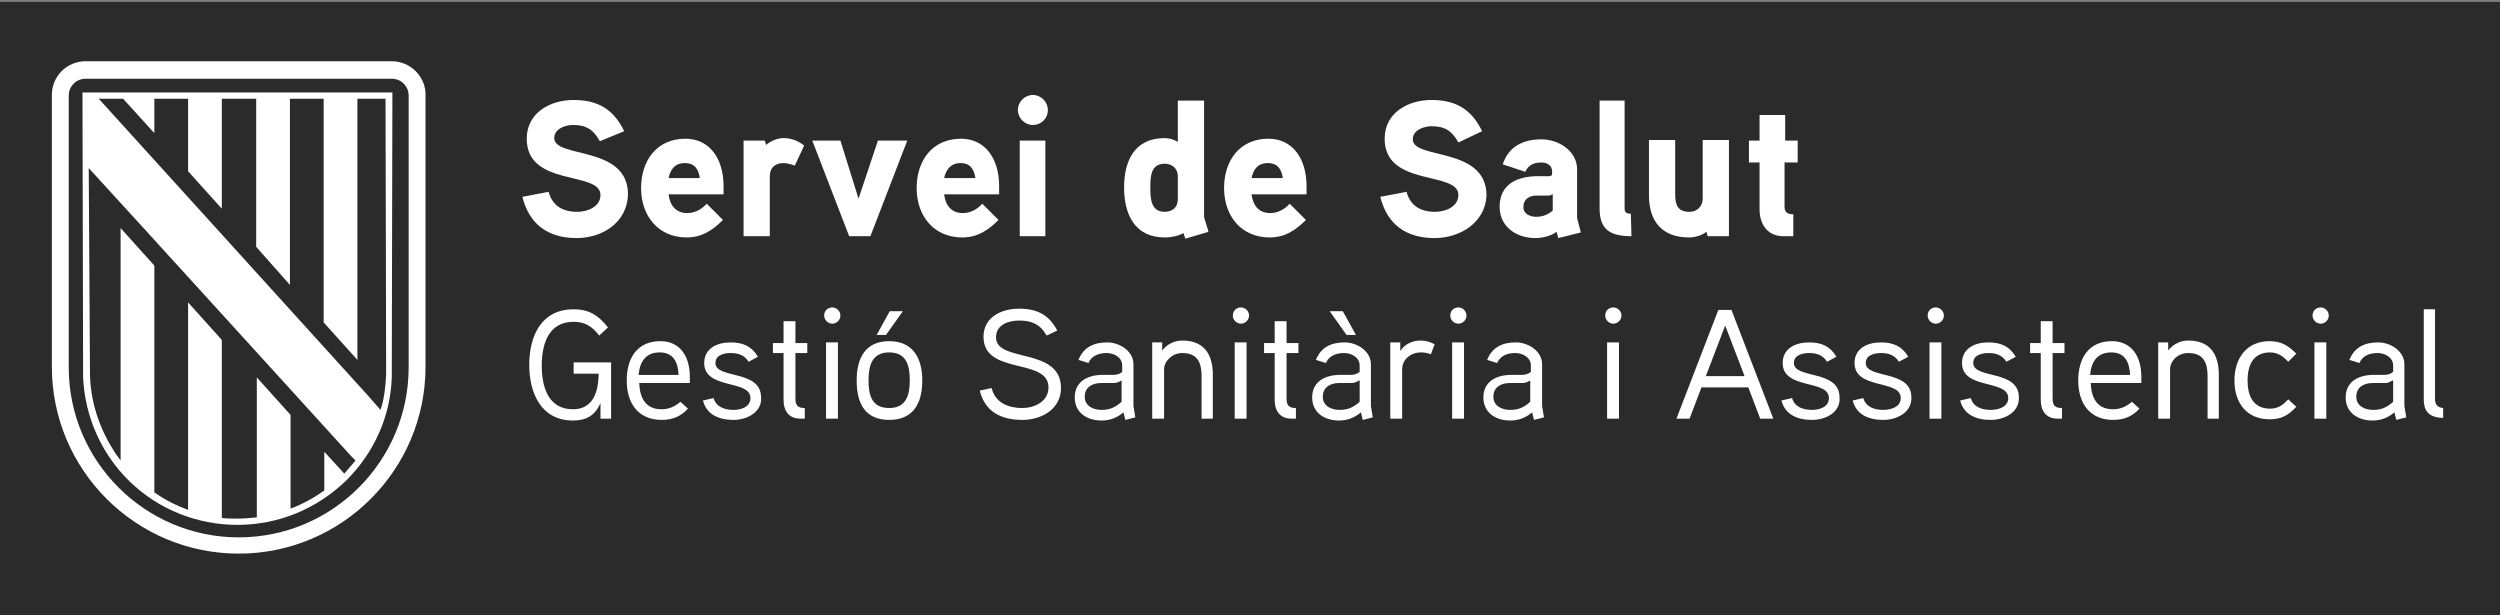 <?xml version="1.0" encoding="utf-8"?>
<!-- Generator: Adobe Illustrator 28.3.0, SVG Export Plug-In . SVG Version: 6.00 Build 0)  -->
<svg version="1.1" id="Capa_1" xmlns="http://www.w3.org/2000/svg" xmlns:xlink="http://www.w3.org/1999/xlink" x="0px" y="0px"
	 viewBox="0 0 400.1 98.5" style="enable-background:new 0 0 400.1 98.5;" xml:space="preserve">
<rect x="0" y="0" width="400.1" height="98.5" fill="#808080" stroke="none"/>
<style type="text/css">
	.st0{fill:#2B2B2B;}
	.st1{fill:#FFFFFF;}
	.st2{fill:#B89D1B;}
	.st3{fill:#CC142E;}
	.st4{fill:#FECD00;}
	.st5{fill:#00508B;}
</style>
<rect y="0.3" class="st0" width="400.1" height="98.3"/>
<g>
	<path class="st1" d="M65.4,58.8c0,15-12.2,27.2-27.2,27.2C23.2,86,11,73.8,11,58.8V15.3c0-1.5,1.2-2.7,2.7-2.7h49
		c1.5,0,2.7,1.2,2.7,2.7V58.8z M62.7,9.8h-49c-3,0-5.4,2.4-5.4,5.4v43.5c0,16.5,13.4,29.9,29.9,29.9c16.5,0,29.9-13.4,29.9-29.9
		V15.3C68.2,12.3,65.7,9.8,62.7,9.8"/>
	<path class="st1" d="M61.8,59.9c-0.1,2-0.3,3.9-0.9,5.7l-2.2-2.5L15.8,15.8h3.9l5,5.5v-5.5h5.4v11.6l5.4,6V15.8H41v23.7l5.4,6.1
		V15.8h5.4v35.8l5.4,6V15.8h4.5L61.8,59.9z M14.2,26.9C19,32.1,56.2,73,56.2,73l0.7,0.7c-0.6,0.7-1.2,1.4-1.8,2.1l-3.2-3.5v6.2
		c-1.7,1.2-3.5,2.2-5.4,2.9V66.4l-5.4-6v22.4C40,82.9,39,83,38,83c-0.8,0-1.7,0-2.5-0.1V54.4l-5.4-6v33.2c-1.9-0.7-3.7-1.6-5.4-2.8
		V42.5l-5.4-6v37.2c-3-4-4.8-8.8-4.9-13.8L14.2,26.9z M62.8,14.8H13.2l0.1,45.6c0.3,6.3,2.9,12.2,7.4,16.6c4.6,4.5,10.8,7,17.3,7
		s12.6-2.5,17.3-7c4.5-4.4,7.2-10.3,7.4-16.6L62.8,14.8z"/>
</g>
<g>
	<path class="st1" d="M97.8,57.7V67h-1.7v-2.5c-0.9,2.1-2.4,2.8-4.4,2.8c-5.1,0-7-4.4-7-8.9c0-4.6,1.9-8.9,7.1-8.9
		c2.5,0,4,1,5.5,2.9l-1.4,1.3c-1.1-1.4-2.2-2.2-4.1-2.2c-4.1,0-5.1,3.7-5.1,7c0,3.2,0.9,7,5,7c3.2,0,4.1-2.8,4.1-5.7h-4v-1.8H97.8z"
		/>
	<path class="st1" d="M110.4,61.3h-8.1c0.1,2.4,1,4.2,3.6,4.2c1.2,0,2.2-0.5,3-1.2l1.2,1.1c-1.1,1.2-2.4,1.8-4.2,1.8
		c-3.8,0-5.6-2.7-5.6-6.3c0-3.5,1.6-6.3,5.4-6.3c3.1,0,4.7,2.4,4.7,5.7V61.3z M108.6,60c-0.1-2-0.8-3.6-3-3.6
		c-2.2,0-3.2,1.4-3.4,3.6H108.6z"/>
	<path class="st1" d="M117.4,67.2c-2.3,0-4.3-0.8-4.9-3.1l1.7-0.4c0.4,1.4,1.7,1.9,3.2,1.9c1.1,0,2.7-0.4,2.7-1.9
		c0-3-7.4-1.3-7.4-5.6c0-2.3,2-3.3,4.2-3.3c2,0,3.4,0.6,4.4,2.3l-1.5,0.8c-0.6-1-1.6-1.4-2.8-1.4c-0.9,0-2.5,0.2-2.5,1.6
		c0,2.6,7.3,1,7.3,5.5C122,65.9,119.6,67.2,117.4,67.2z"/>
	<path class="st1" d="M129.2,56.5h-1.9v7.3c0,1.1,0.4,1.5,1.5,1.5V67h-0.7c-1.9,0-2.7-1.3-2.7-3v-7.5h-1.7v-1.6h1.7v-3.5h1.9v3.5
		h1.9V56.5z"/>
	<path class="st1" d="M133.2,51.8c-0.7,0-1.3-0.6-1.3-1.3c0-0.8,0.6-1.3,1.3-1.3s1.3,0.6,1.3,1.3C134.5,51.2,133.9,51.8,133.2,51.8z
		 M134.1,67h-1.9V54.8h1.9V67z"/>
	<path class="st1" d="M142.3,67.2c-3.9,0-5.2-2.7-5.2-6.3c0-3.6,1.4-6.3,5.2-6.3s5.3,2.7,5.3,6.3C147.6,64.5,146.2,67.2,142.3,67.2z
		 M142.3,56.4c-2.8,0-3.3,2.2-3.3,4.5s0.5,4.4,3.3,4.4c2.8,0,3.3-2.2,3.3-4.4S145.2,56.4,142.3,56.4z M144.5,49.8l-2.7,3.8h-1.5
		l2.1-3.8H144.5z"/>
	<path class="st1" d="M163.6,67.2c-3.5,0-6-1.4-6.8-4.7l1.9-0.4c0.6,2.4,2.7,3.2,4.9,3.2c1.9,0,4.2-1,4.2-3.3
		c0-4.8-10.4-1.9-10.4-8.1c0-3.1,2.8-4.5,5.7-4.5s4.8,1,6.1,3.5l-1.7,0.8c-1-1.8-2.4-2.4-4.4-2.4c-1.6,0-3.7,0.6-3.7,2.7
		c0,4.1,10.4,1.5,10.4,8.1C169.8,65.4,166.8,67.2,163.6,67.2z"/>
	<path class="st1" d="M181.7,66.8l-1.6,0.4l-0.3-1.2c-1.1,0.9-2.2,1.3-3.5,1.3c-2.4,0-4.3-1.3-4.3-3.7c0-2.2,1.6-3.5,4.2-3.6
		c0.4,0,1.9,0,1.9,0c0.5,0,1.1-0.1,1.5-0.5v-1c0-1.3-1.3-2-2.5-2c-1.2,0-2.4,0.4-2.9,1.6l-1.6-0.5c0.8-2,2.4-2.8,4.6-2.8
		c2,0,4.2,1.4,4.2,3.5v6.7L181.7,66.8z M179.5,60.9c-0.7,0.4-1,0.4-1.5,0.4h-1.8c-1.3,0-2.6,0.6-2.6,2.2c0,1.5,1.4,2.1,2.7,2.1
		c1.3,0,2.2-0.4,3.2-1.3V60.9z"/>
	<path class="st1" d="M194.2,67h-1.9v-6.8c0-2.1-0.6-3.7-3.1-3.7c-1.6,0-2.9,1.3-2.9,2.6V67h-1.9V54.8h1.6l0,1.3
		c0.8-1.1,2.1-1.6,3.2-1.6c3.5,0,4.9,2.2,4.9,5.5V67z"/>
	<path class="st1" d="M198.6,51.8c-0.7,0-1.3-0.6-1.3-1.3c0-0.8,0.6-1.3,1.3-1.3c0.7,0,1.3,0.6,1.3,1.3
		C199.9,51.2,199.3,51.8,198.6,51.8z M199.5,67h-1.9V54.8h1.9V67z"/>
	<path class="st1" d="M207.8,56.5h-1.9v7.3c0,1.1,0.4,1.5,1.5,1.5V67h-0.7c-1.9,0-2.7-1.3-2.7-3v-7.5h-1.7v-1.6h1.7v-3.5h1.9v3.5
		h1.9V56.5z"/>
	<path class="st1" d="M219.7,66.8l-1.6,0.4l-0.3-1.2c-1.1,0.9-2.2,1.3-3.5,1.3c-2.4,0-4.3-1.3-4.3-3.7c0-2.2,1.6-3.5,4.2-3.6
		c0.4,0,1.9,0,1.9,0c0.5,0,1.1-0.1,1.5-0.5v-1c0-1.3-1.3-2-2.5-2c-1.2,0-2.4,0.4-2.9,1.6l-1.6-0.5c0.8-2,2.4-2.8,4.6-2.8
		c2,0,4.2,1.4,4.2,3.5v6.7L219.7,66.8z M217.5,60.9c-0.7,0.4-0.9,0.4-1.4,0.4h-1.8c-1.3,0-2.6,0.6-2.6,2.2c0,1.5,1.4,2.1,2.7,2.1
		c1.3,0,2.2-0.4,3.2-1.3V60.9z M217,53.6h-1.5l-2.7-3.8h2.1L217,53.6z"/>
	<path class="st1" d="M229,56.7c-0.5-0.2-1-0.3-1.6-0.3c-1.6,0-3,1.1-3,2.7V67h-1.9V54.8h1.6l0,1.4c0.6-1.1,2-1.7,3.2-1.7
		c0.8,0,1.6,0.2,2.3,0.6L229,56.7z"/>
	<path class="st1" d="M233.4,51.8c-0.7,0-1.3-0.6-1.3-1.3c0-0.8,0.6-1.3,1.3-1.3c0.7,0,1.3,0.6,1.3,1.3
		C234.7,51.2,234.1,51.8,233.4,51.8z M234.3,67h-1.9V54.8h1.9V67z"/>
	<path class="st1" d="M247.1,66.8l-1.6,0.4l-0.3-1.2c-1.1,0.9-2.2,1.3-3.5,1.3c-2.4,0-4.3-1.3-4.3-3.7c0-2.2,1.6-3.5,4.2-3.6
		c0.4,0,1.9,0,1.9,0c0.5,0,1.1-0.1,1.5-0.5v-1c0-1.3-1.3-2-2.5-2c-1.2,0-2.4,0.4-2.9,1.6l-1.6-0.5c0.8-2,2.4-2.8,4.6-2.8
		c2,0,4.2,1.4,4.2,3.5v6.7L247.1,66.8z M244.9,60.9c-0.7,0.4-1,0.4-1.5,0.4h-1.8c-1.3,0-2.6,0.6-2.6,2.2c0,1.5,1.4,2.1,2.7,2.1
		c1.3,0,2.2-0.4,3.2-1.3V60.9z"/>
	<path class="st1" d="M258.2,51.8c-0.7,0-1.3-0.6-1.3-1.3c0-0.8,0.6-1.3,1.3-1.3c0.7,0,1.3,0.6,1.3,1.3
		C259.5,51.2,258.9,51.8,258.2,51.8z M259.1,67h-1.9V54.8h1.9V67z"/>
	<path class="st1" d="M283.8,67h-2.1l-1.9-5h-7.5l-1.9,5h-2.1l6.7-17.4h2.1L283.8,67z M279.2,60.2l-3.1-8.1l-3.1,8.1H279.2z"/>
	<path class="st1" d="M290,67.2c-2.3,0-4.3-0.8-4.9-3.1l1.7-0.4c0.4,1.4,1.7,1.9,3.2,1.9c1.1,0,2.7-0.4,2.7-1.9c0-3-7.4-1.3-7.4-5.6
		c0-2.3,2-3.3,4.2-3.3c2,0,3.4,0.6,4.4,2.3l-1.5,0.8c-0.6-1-1.6-1.4-2.8-1.4c-0.9,0-2.5,0.2-2.5,1.6c0,2.6,7.3,1,7.3,5.5
		C294.6,65.9,292.3,67.2,290,67.2z"/>
	<path class="st1" d="M301.4,67.2c-2.3,0-4.3-0.8-4.9-3.1l1.7-0.4c0.4,1.4,1.7,1.9,3.2,1.9c1.1,0,2.8-0.4,2.8-1.9
		c0-3-7.4-1.3-7.4-5.6c0-2.3,2-3.3,4.2-3.3c2,0,3.4,0.6,4.4,2.3l-1.5,0.8c-0.6-1-1.6-1.4-2.8-1.4c-0.9,0-2.5,0.2-2.5,1.6
		c0,2.6,7.3,1,7.3,5.5C306,65.9,303.7,67.2,301.4,67.2z"/>
	<path class="st1" d="M309.8,51.8c-0.7,0-1.3-0.6-1.3-1.3c0-0.8,0.6-1.3,1.3-1.3c0.7,0,1.3,0.6,1.3,1.3
		C311.1,51.2,310.5,51.8,309.8,51.8z M310.7,67h-1.9V54.8h1.9V67z"/>
	<path class="st1" d="M318.6,67.2c-2.3,0-4.3-0.8-4.9-3.1l1.7-0.4c0.4,1.4,1.7,1.9,3.2,1.9c1.1,0,2.8-0.4,2.8-1.9
		c0-3-7.4-1.3-7.4-5.6c0-2.3,2-3.3,4.2-3.3c2,0,3.4,0.6,4.4,2.3l-1.5,0.8c-0.6-1-1.6-1.4-2.8-1.4c-0.9,0-2.5,0.2-2.5,1.6
		c0,2.6,7.3,1,7.3,5.5C323.2,65.9,320.9,67.2,318.6,67.2z"/>
	<path class="st1" d="M330.4,56.5h-1.9v7.3c0,1.1,0.4,1.5,1.5,1.5V67h-0.7c-1.9,0-2.7-1.3-2.7-3v-7.5h-1.7v-1.6h1.7v-3.5h1.9v3.5
		h1.9V56.5z"/>
	<path class="st1" d="M342.7,61.3h-8.1c0.1,2.4,1,4.2,3.6,4.2c1.2,0,2.2-0.5,3-1.2l1.2,1.1c-1.1,1.2-2.4,1.8-4.2,1.8
		c-3.8,0-5.6-2.7-5.6-6.3c0-3.5,1.6-6.3,5.4-6.3c3.1,0,4.7,2.4,4.7,5.7V61.3z M340.9,60c-0.1-2-0.8-3.6-3-3.6
		c-2.2,0-3.2,1.4-3.4,3.6H340.9z"/>
	<path class="st1" d="M355.2,67h-1.9v-6.8c0-2.1-0.6-3.7-3.1-3.7c-1.7,0-2.9,1.3-2.9,2.6V67h-1.9V54.8h1.6l0,1.3
		c0.8-1.1,2.1-1.6,3.2-1.6c3.5,0,4.9,2.2,4.9,5.5V67z"/>
	<path class="st1" d="M366.2,57.9c-0.8-0.9-1.7-1.5-2.9-1.5c-2.8,0-3.6,2.2-3.6,4.5c0,2.3,0.8,4.5,3.6,4.5c1.3,0,2.1-0.6,2.9-1.5
		l1.3,1.2c-1.3,1.4-2.4,2-4.3,2c-3.7,0-5.6-2.7-5.6-6.2c0-3.5,1.9-6.3,5.6-6.3c1.9,0,3,0.7,4.3,2L366.2,57.9z"/>
	<path class="st1" d="M371.4,51.8c-0.7,0-1.3-0.6-1.3-1.3c0-0.8,0.6-1.3,1.3-1.3s1.3,0.6,1.3,1.3C372.7,51.2,372.1,51.8,371.4,51.8z
		 M372.3,67h-1.9V54.8h1.9V67z"/>
	<path class="st1" d="M385.1,66.8l-1.6,0.4l-0.3-1.2c-1.1,0.9-2.2,1.3-3.5,1.3c-2.4,0-4.3-1.3-4.3-3.7c0-2.2,1.6-3.5,4.2-3.6
		c0.4,0,1.9,0,1.9,0c0.5,0,1.1-0.1,1.5-0.5v-1c0-1.3-1.3-2-2.5-2c-1.2,0-2.4,0.4-2.9,1.6l-1.6-0.5c0.8-2,2.4-2.8,4.6-2.8
		c2,0,4.2,1.4,4.2,3.5v6.7L385.1,66.8z M382.9,60.9c-0.7,0.4-0.9,0.4-1.4,0.4h-1.8c-1.3,0-2.6,0.6-2.6,2.2c0,1.5,1.4,2.1,2.7,2.1
		c1.3,0,2.2-0.4,3.2-1.3V60.9z"/>
	<path class="st1" d="M391,66.9c-2.1-0.1-3.1-0.9-3.1-3V49.5h1.8v14.4c0,0.7,0.3,1.3,1.3,1.4L391,66.9z"/>
</g>
<g>
	<g>
		<path class="st1" d="M92.3,38.1c-4.6,0-7.6-2.2-8.7-6.6l4.2-0.8c0.6,2.2,2.2,3.2,4.6,3.2c1.6,0,3.7-0.8,3.7-2.7
			c0-3.9-11.8-1.2-11.8-9c0-4.2,3.8-6.2,7.5-6.2c3.9,0,6.4,1.5,8.1,5L96,22.6c-1-1.8-2.1-2.6-4.3-2.6c-1.2,0-3,0.6-3,2.1
			c0,3.3,11.8,1.1,11.8,9C100.4,35.6,96.4,38.1,92.3,38.1z"/>
		<path class="st1" d="M115.9,31.1H107c0.2,1.7,1.1,3,3,3c1.3,0,2.4-0.7,3.1-1.5l2.6,2.6c-1.7,1.7-3.4,2.8-5.8,2.8
			c-4.6,0-7.3-3.5-7.3-7.9c0-4.4,2.5-7.9,7.1-7.9c3.8,0,6.1,3.1,6.1,7.6V31.1z M112,28.5c-0.2-1.4-0.8-2.4-2.4-2.4s-2.3,1-2.6,2.4
			H112z"/>
		<path class="st1" d="M127.2,26.5c-0.6-0.2-1.2-0.4-1.8-0.4c-1.4,0-2.2,0.8-2.2,2.1v9.6H119V22.5h3.4l0.2,0.7c0,0,1.2-1.1,2.8-1.1
			c1.2,0,2.3,0.4,3.3,1.2L127.2,26.5z"/>
		<path class="st1" d="M145.2,22.5l-5.9,15.3h-3.4l-5.9-15.3h4.5l2.9,9.3l3.1-9.3H145.2z"/>
		<path class="st1" d="M160,31.1h-8.9c0.2,1.7,1.1,3,3,3c1.3,0,2.4-0.7,3.1-1.5l2.6,2.6c-1.7,1.7-3.4,2.8-5.8,2.8
			c-4.6,0-7.3-3.5-7.3-7.9c0-4.4,2.5-7.9,7.1-7.9c3.8,0,6.1,3.1,6.1,7.6V31.1z M156.1,28.5c-0.2-1.4-0.8-2.4-2.4-2.4
			c-1.5,0-2.3,1-2.6,2.4H156.1z"/>
		<path class="st1" d="M165.3,20c-1.3,0-2.4-1.1-2.4-2.4c0-1.3,1.1-2.4,2.4-2.4c1.3,0,2.4,1.1,2.4,2.4C167.7,19,166.6,20,165.3,20z
			 M167.3,37.8h-4.1V22.5h4.1V37.8z"/>
		<path class="st1" d="M189.7,38.2l-0.3-0.9c-0.9,0.5-2,0.7-3,0.7c-4.8,0-6.5-3.7-6.5-8s1.7-7.9,6.5-7.9c0.7,0,1.4,0.2,2.1,0.6v-6.6
			h4.2v18.7c0,0.1,0.7,2.1,0.7,2.3L189.7,38.2z M188.5,28.2c0-1.2-0.9-2-2.1-2c-2.3,0-2.3,2.2-2.3,3.9c0,1.7,0.1,3.8,2.3,3.8
			c1.2,0,2.1-0.7,2.1-2V28.2z"/>
		<path class="st1" d="M209.2,31.1h-8.9c0.2,1.7,1.1,3,3,3c1.3,0,2.4-0.7,3.1-1.5l2.6,2.6c-1.7,1.7-3.4,2.8-5.8,2.8
			c-4.6,0-7.3-3.5-7.3-7.9c0-4.4,2.5-7.9,7.1-7.9c3.8,0,6.1,3.1,6.1,7.6V31.1z M205.3,28.5c-0.2-1.4-0.8-2.4-2.4-2.4s-2.3,1-2.6,2.4
			H205.3z"/>
		<path class="st1" d="M229.6,38.1c-4.6,0-7.6-2.2-8.7-6.6l4.2-0.8c0.6,2.2,2.2,3.2,4.6,3.2c1.6,0,3.7-0.8,3.7-2.7
			c0-3.9-11.8-1.2-11.8-9c0-4.2,3.8-6.2,7.5-6.2c3.9,0,6.4,1.5,8.1,5l-3.8,1.8c-1-1.8-2.1-2.6-4.3-2.6c-1.2,0-3,0.6-3,2.1
			c0,3.3,11.8,1.1,11.8,9C237.7,35.6,233.7,38.1,229.6,38.1z"/>
		<path class="st1" d="M253,37.2l-3.6,0.9l-0.3-1c-0.9,0.7-2.3,1-3.4,1c-3,0-5.7-1.8-5.7-5c0-2.8,1.7-4.7,5.6-4.9c1,0,2.3,0,2.3,0
			c0.4,0,0.5-0.2,0.5-0.4v-0.4c0-0.9-0.8-1.4-1.7-1.4c-1.2,0-2.1,0.4-2.6,1.5l-3.6-1.2c0.9-2.8,3.2-4,6.2-4c2.8,0,5.7,1.9,5.7,4.8
			v7.8L253,37.2z M248.4,31.1c-0.2,0.2-0.5,0.2-0.8,0.2h-1.7c-1.1,0-2.1,0.5-2.1,1.9c0,1,1.1,1.5,2,1.5c1,0,1.9-0.3,2.7-1V31.1z"/>
		<path class="st1" d="M261.1,37.8c-3.2,0-5.1-0.9-5.1-4.4V16.1h4v17.2c0,0.7,0.3,0.9,1,0.9L261.1,37.8z"/>
		<path class="st1" d="M276.7,37.8h-3.4l-0.2-0.7c-0.8,0.6-1.8,0.9-2.8,0.9c-4.3,0-6.4-2.6-6.4-6.7v-8.9h4.2v8.6
			c0,1.7,0.3,2.9,2.3,2.9c1.2,0,2.1-0.9,2.1-2.1v-9.4h4.2V37.8z"/>
		<path class="st1" d="M287.6,26h-2v7.1c0,0.8,0.4,1.2,1.4,1.2v3.5h-1.6c-2.6,0-3.8-2-3.8-4.3V26h-1.7v-3.5h1.7v-4.1h4.1v4.1h2V26z"
			/>
	</g>
</g>
</svg>
